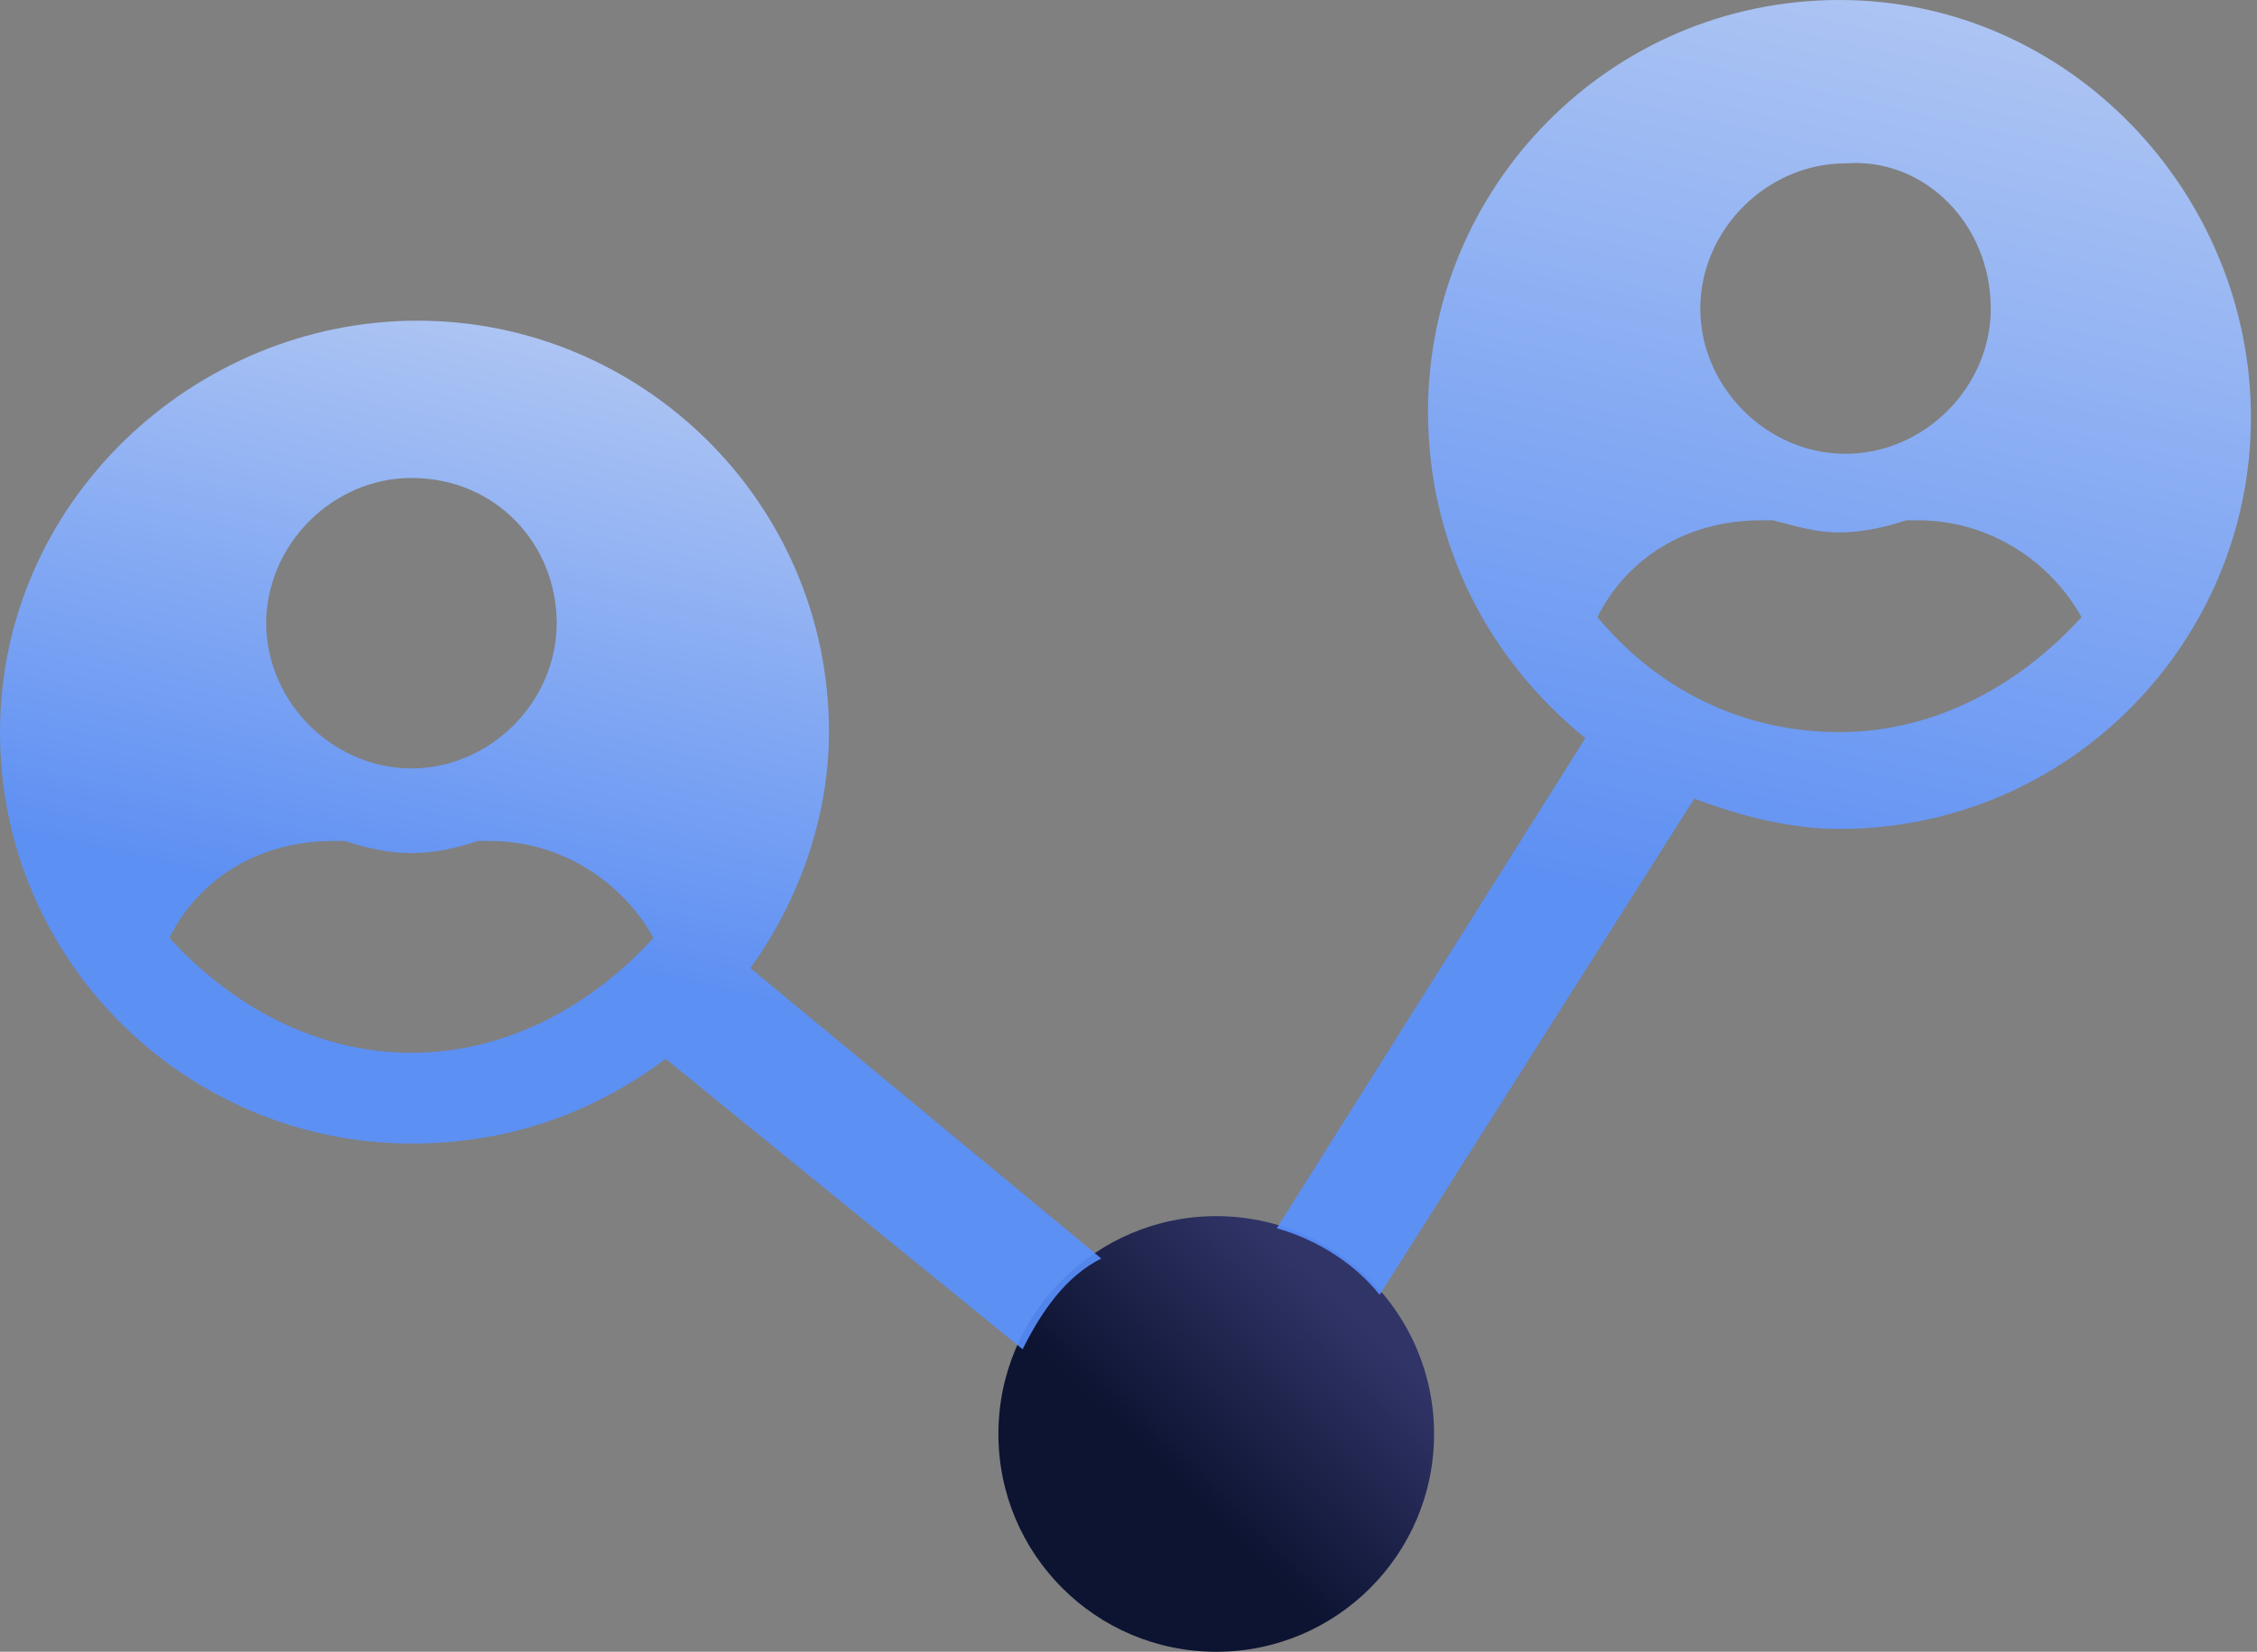 <?xml version="1.0" encoding="UTF-8"?> <!-- Generator: Adobe Illustrator 25.2.0, SVG Export Plug-In . SVG Version: 6.00 Build 0) --> <svg xmlns="http://www.w3.org/2000/svg" xmlns:xlink="http://www.w3.org/1999/xlink" version="1.1" x="0px" y="0px" viewBox="0 0 37.3 27.3" style="enable-background:new 0 0 37.3 27.3;" xml:space="preserve"><rect x="0" y="0" width="37.3" height="27.3" fill="#808080" stroke="none"/> <style type="text/css"> .st0{fill:url(#SVGID_1_);} .st1{opacity:0.9;fill:#F28C00;} .st2{opacity:0.9;fill:url(#SVGID_2_);} .st3{fill:url(#SVGID_3_);} .st4{opacity:0.9;fill:url(#SVGID_4_);} .st5{opacity:0.9;fill:#000829;} .st6{display:none;} .st7{display:inline;} .st8{fill:url(#SVGID_5_);} .st9{fill:#FFFFFF;} .st10{display:inline;opacity:0.9;fill:#F28C00;} .st11{display:inline;opacity:0.9;fill:url(#SVGID_6_);} .st12{fill:url(#SVGID_7_);} .st13{fill:url(#SVGID_8_);} .st14{fill:url(#SVGID_9_);} .st15{fill:url(#SVGID_10_);} .st16{fill:url(#SVGID_11_);} .st17{fill:url(#SVGID_12_);} .st18{fill:url(#SVGID_13_);} .st19{fill:url(#SVGID_14_);} .st20{fill:url(#SVGID_15_);} .st21{opacity:0.9;} .st22{fill:#5991FF;} .st23{fill:url(#SVGID_16_);} .st24{fill:url(#SVGID_17_);} .st25{fill:url(#SVGID_18_);} .st26{fill:url(#SVGID_19_);} .st27{fill:url(#SVGID_20_);} .st28{fill:url(#SVGID_21_);} .st29{fill:url(#SVGID_22_);} .st30{fill:url(#SVGID_23_);} .st31{fill:url(#SVGID_24_);} .st32{fill:url(#SVGID_25_);} .st33{fill:url(#SVGID_26_);} .st34{fill:url(#SVGID_27_);} .st35{clip-path:url(#SVGID_29_);} .st36{fill:url(#SVGID_30_);} .st37{fill:url(#SVGID_31_);} .st38{opacity:0.9;fill:url(#SVGID_32_);} .st39{clip-path:url(#SVGID_34_);} .st40{fill:url(#SVGID_35_);} .st41{fill:url(#SVGID_36_);} .st42{opacity:0.9;fill:url(#SVGID_37_);} .st43{display:inline;opacity:0.9;fill:url(#SVGID_38_);} .st44{opacity:0.9;fill:url(#SVGID_39_);} .st45{fill:url(#SVGID_40_);} .st46{opacity:0.9;fill:url(#SVGID_41_);} .st47{fill:url(#SVGID_42_);} .st48{opacity:0.9;fill:url(#SVGID_43_);} .st49{fill:url(#SVGID_44_);} .st50{opacity:0.9;fill:url(#SVGID_45_);} .st51{opacity:0.9;fill:url(#SVGID_46_);} .st52{opacity:0.9;fill:url(#SVGID_47_);} .st53{opacity:0.9;fill:url(#SVGID_48_);} .st54{opacity:0.9;fill:url(#SVGID_49_);} .st55{fill:url(#SVGID_50_);} .st56{fill:url(#SVGID_51_);} .st57{fill:url(#SVGID_52_);} .st58{fill:url(#SVGID_53_);} .st59{opacity:0.9;fill:#FFFFFF;} .st60{opacity:0.9;fill:url(#SVGID_54_);} .st61{opacity:0.9;fill:url(#SVGID_55_);} .st62{opacity:0.9;fill:url(#SVGID_56_);} .st63{opacity:0.9;fill:url(#SVGID_57_);} .st64{opacity:0.9;fill:url(#SVGID_58_);} .st65{opacity:0.9;fill:url(#SVGID_59_);} .st66{opacity:0.9;fill:url(#SVGID_60_);} .st67{opacity:0.9;fill:url(#SVGID_61_);} .st68{opacity:0.9;fill:url(#SVGID_62_);} .st69{opacity:0.9;fill:url(#SVGID_63_);} .st70{opacity:0.9;fill:url(#SVGID_64_);} .st71{opacity:0.9;fill:url(#SVGID_65_);} .st72{opacity:0.9;fill:url(#SVGID_66_);} .st73{opacity:0.9;fill:url(#SVGID_67_);} .st74{display:inline;fill:#FFFFFF;} .st75{opacity:0.9;fill:url(#SVGID_68_);} .st76{opacity:0.9;fill:url(#SVGID_69_);} .st77{opacity:0.9;fill:url(#SVGID_70_);} .st78{opacity:0.9;fill:url(#SVGID_71_);} .st79{opacity:0.9;fill:url(#SVGID_72_);} .st80{opacity:0.9;fill:url(#SVGID_73_);} .st81{opacity:0.9;fill:url(#SVGID_74_);} .st82{opacity:0.9;fill:url(#SVGID_75_);} .st83{opacity:0.9;fill:url(#SVGID_76_);} .st84{opacity:0.9;fill:url(#SVGID_77_);} .st85{opacity:0.9;fill:url(#SVGID_78_);} .st86{fill:url(#SVGID_79_);} .st87{opacity:0.9;fill:url(#SVGID_80_);} .st88{opacity:0.9;fill:url(#SVGID_81_);} .st89{opacity:0.9;fill:url(#SVGID_82_);} .st90{opacity:0.9;fill:url(#SVGID_83_);} .st91{opacity:0.9;fill:url(#SVGID_84_);} .st92{opacity:0.9;fill:url(#SVGID_85_);} .st93{opacity:0.9;fill:url(#SVGID_86_);} .st94{opacity:0.9;fill:url(#SVGID_87_);} .st95{opacity:0.9;fill:url(#SVGID_88_);} .st96{fill:none;stroke:#B7B7B7;stroke-width:5;stroke-miterlimit:10;} .st97{fill:#F28C00;} .st98{fill:#B7B7B7;} .st99{fill:url(#SVGID_89_);} .st100{fill:#3BDA81;} .st101{fill:#CA4B58;} .st102{opacity:0.9;fill:url(#SVGID_90_);} .st103{opacity:0.9;fill:url(#SVGID_91_);} .st104{opacity:0.9;fill:url(#SVGID_92_);} </style> <g id="Layer_1"> </g> <g id="Layer_3"> </g> <g id="Layer_5"> </g> <g id="Layer_4"> </g> <g id="Layer_2"> <linearGradient id="SVGID_1_" gradientUnits="userSpaceOnUse" x1="15.051" y1="21.578" x2="20.19" y2="26.887" gradientTransform="matrix(-1 0 0 1 37.258 0)"> <stop offset="0" style="stop-color:#282B64"></stop> <stop offset="0.543" style="stop-color:#000829"></stop> </linearGradient> <circle style="opacity:0.9;fill:url(#SVGID_1_);" cx="20.1" cy="23.7" r="3.6"></circle> <g> <linearGradient id="SVGID_2_" gradientUnits="userSpaceOnUse" x1="24.013" y1="-2.368" x2="28.138" y2="15.836" gradientTransform="matrix(-1 0 0 1 37.258 0)"> <stop offset="0" style="stop-color:#FFFFFF"></stop> <stop offset="1" style="stop-color:#5991FF"></stop> </linearGradient> <path class="st2" d="M0,12.1c0,3.8,3.1,6.8,6.8,6.8c1.6,0,3-0.5,4.2-1.4l5.9,4.8c0.3-0.6,0.7-1.2,1.3-1.5L12.4,16 c0.8-1.1,1.3-2.5,1.3-3.9c0-3.8-3.1-6.8-6.8-6.8S0,8.3,0,12.1z M9.2,10.3c0,1.3-1.1,2.4-2.4,2.4c-1.3,0-2.4-1.1-2.4-2.4 c0-1.3,1.1-2.4,2.4-2.4C8.2,7.9,9.2,9,9.2,10.3z M2.8,15.5c0.5-1,1.5-1.6,2.7-1.6c0.1,0,0.1,0,0.2,0C6,14,6.4,14.1,6.8,14.1 s0.8-0.1,1.1-0.2c0.1,0,0.1,0,0.2,0c1.2,0,2.2,0.7,2.7,1.6c-1,1.1-2.4,1.9-4,1.9S3.8,16.6,2.8,15.5z"></path> <linearGradient id="SVGID_3_" gradientUnits="userSpaceOnUse" x1="2.309" y1="-13.069" x2="8.74" y2="15.309" gradientTransform="matrix(-1 0 0 1 37.258 0)"> <stop offset="0" style="stop-color:#FFFFFF"></stop> <stop offset="1" style="stop-color:#5991FF"></stop> </linearGradient> <path style="opacity:0.9;fill:url(#SVGID_3_);" d="M22.8,21.4l5.2-8.2c0.8,0.3,1.6,0.5,2.4,0.5c3.8,0,6.8-3.1,6.8-6.8 S34.2,0,30.4,0s-6.8,3.1-6.8,6.8c0,2.2,1,4.1,2.6,5.4l-5.1,8.1C21.8,20.5,22.4,20.9,22.8,21.4z M32.9,5.1c0,1.3-1.1,2.4-2.4,2.4 c-1.3,0-2.4-1.1-2.4-2.4c0-1.3,1.1-2.4,2.4-2.4C31.8,2.6,32.9,3.7,32.9,5.1z M26.4,10.2c0.5-1,1.5-1.6,2.7-1.6c0.1,0,0.1,0,0.2,0 c0.4,0.1,0.7,0.2,1.1,0.2s0.8-0.1,1.1-0.2c0.1,0,0.1,0,0.2,0c1.2,0,2.2,0.7,2.7,1.6c-1,1.1-2.4,1.9-4,1.9S27.4,11.4,26.4,10.2z"></path> </g> </g> </svg> 